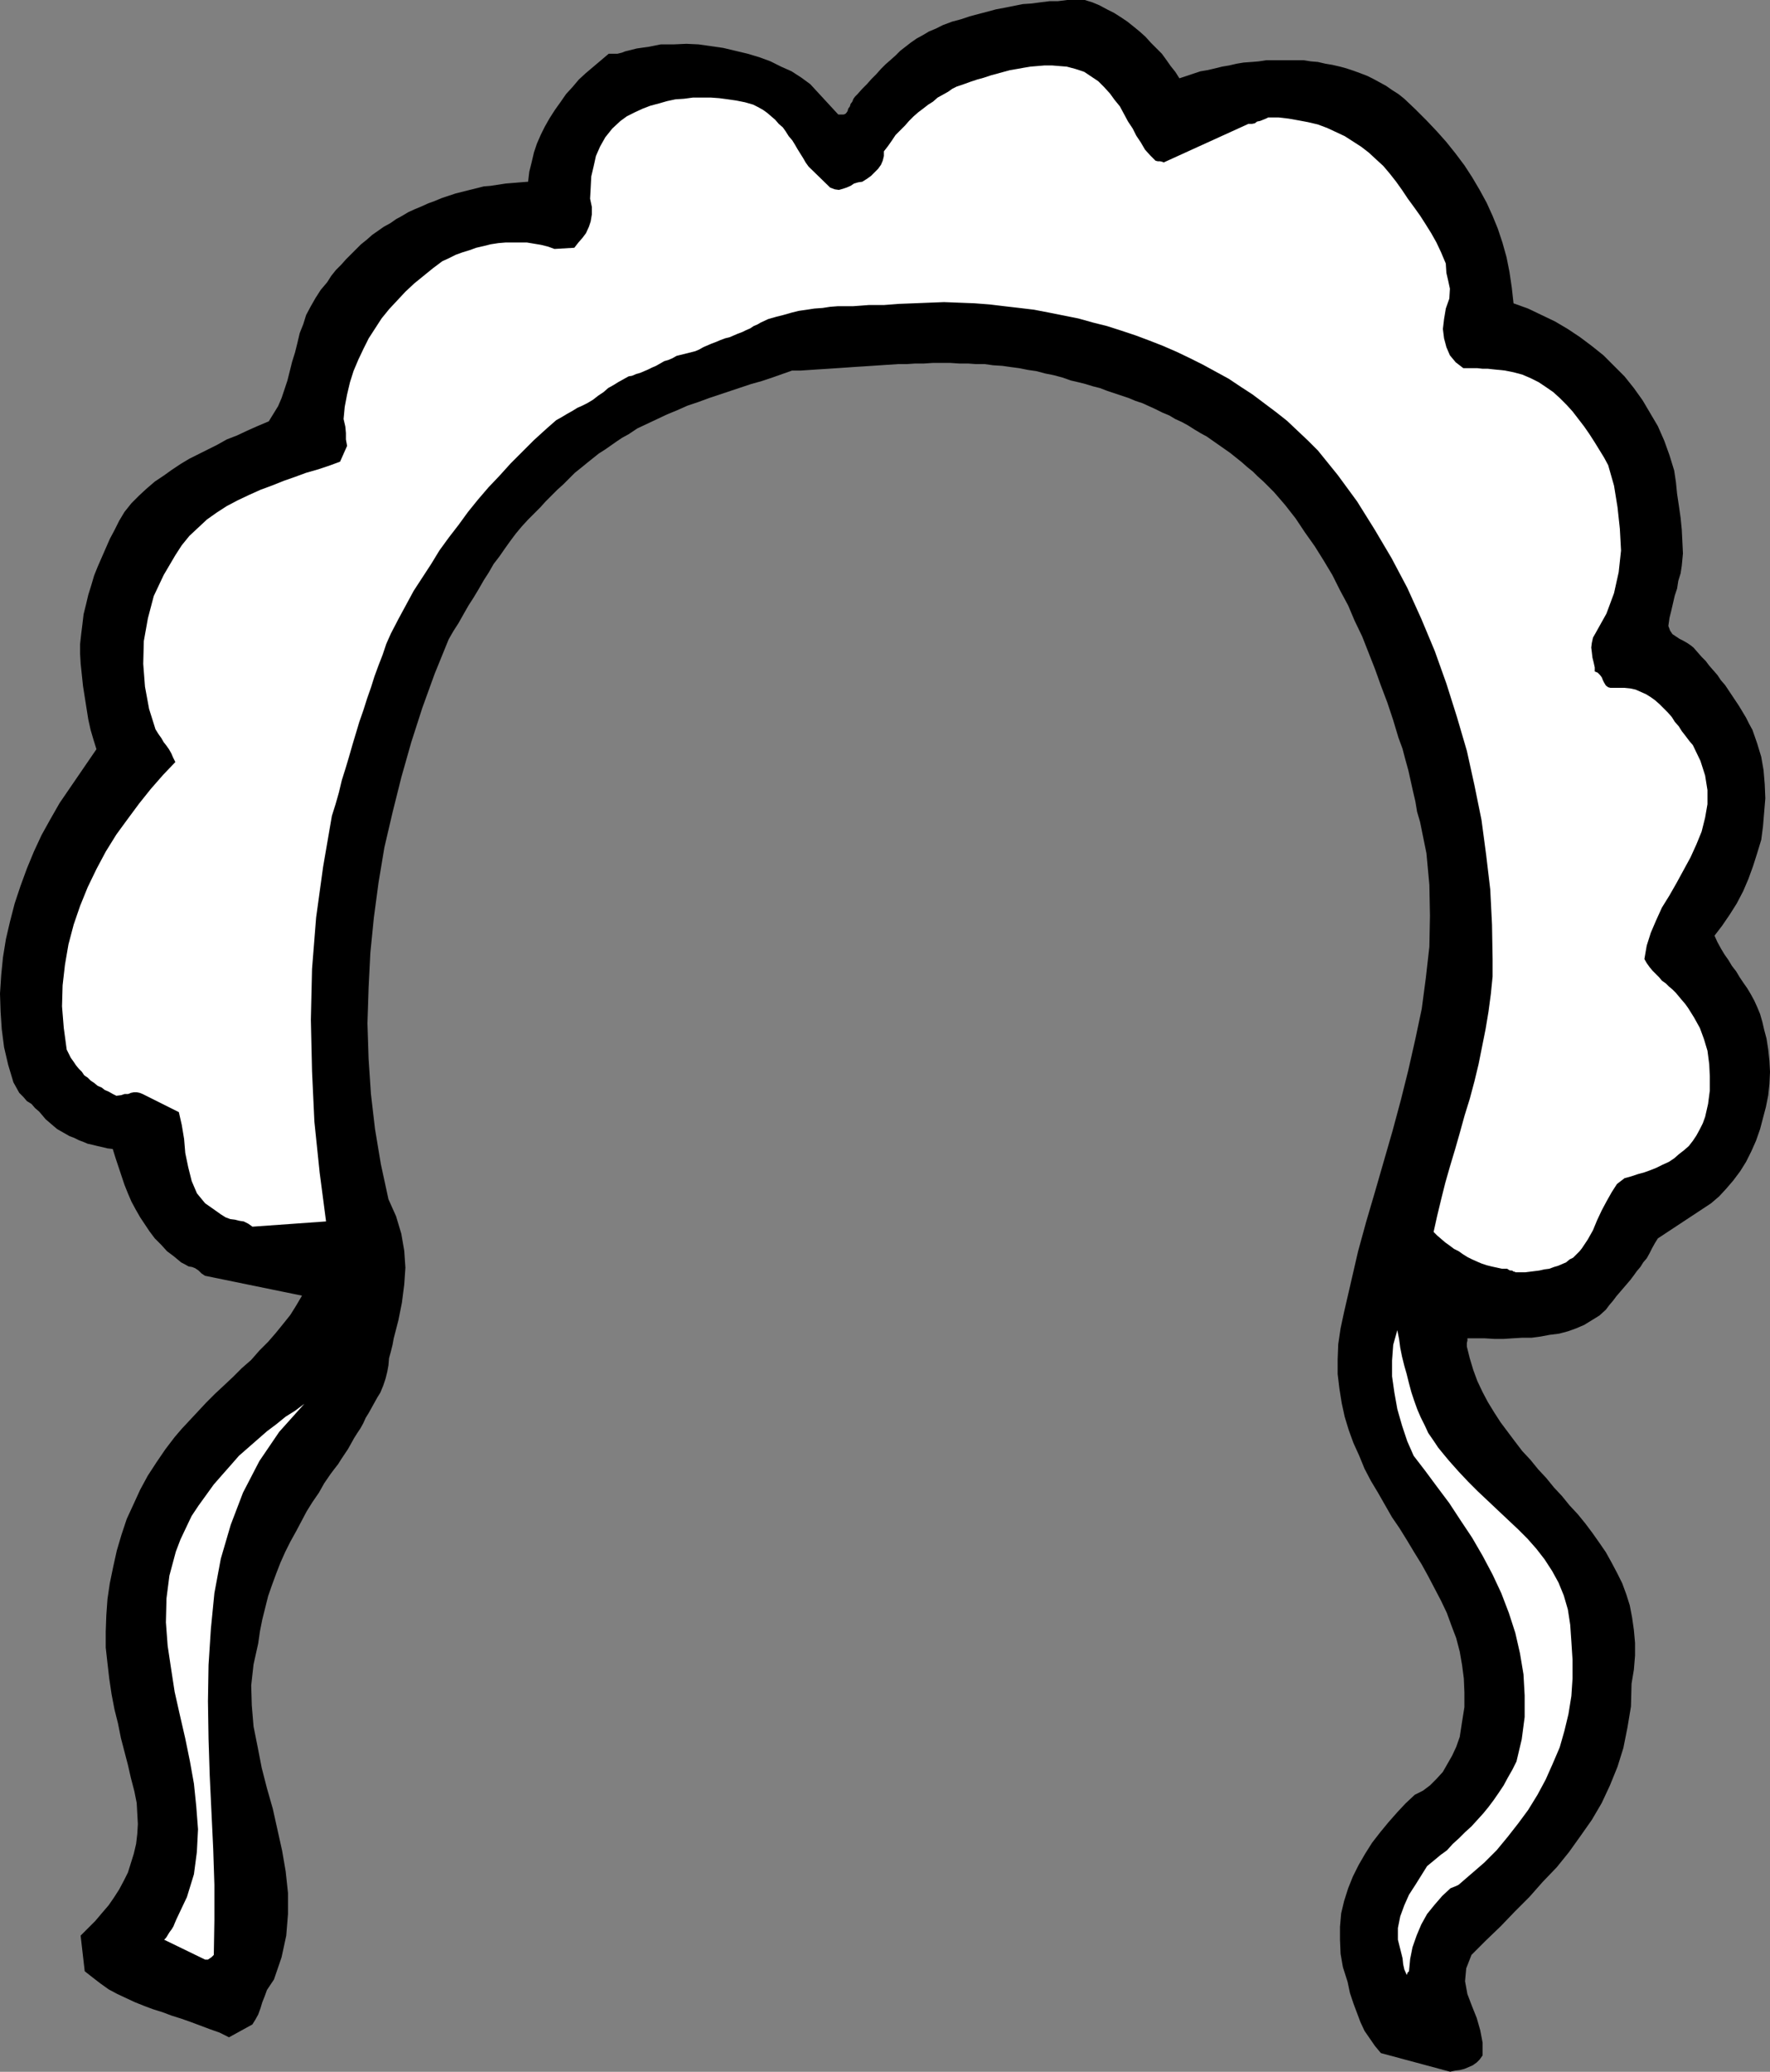 <?xml version="1.0" encoding="UTF-8" standalone="no"?>
<svg
   version="1.0"
   width="129.553mm"
   height="151.562mm"
   id="svg4"
   sodipodi:docname="Bonnet.wmf"
   xmlns:inkscape="http://www.inkscape.org/namespaces/inkscape"
   xmlns:sodipodi="http://sodipodi.sourceforge.net/DTD/sodipodi-0.dtd"
   xmlns="http://www.w3.org/2000/svg"
   xmlns:svg="http://www.w3.org/2000/svg">
  <rect width="100%" height="100%" fill="#808080" stroke="none"/>
  <sodipodi:namedview
     id="namedview4"
     pagecolor="#ffffff"
     bordercolor="#000000"
     borderopacity="0.25"
     inkscape:showpageshadow="2"
     inkscape:pageopacity="0.0"
     inkscape:pagecheckerboard="0"
     inkscape:deskcolor="#d1d1d1"
     inkscape:document-units="mm" />
  <defs
     id="defs1">
    <pattern
       id="WMFhbasepattern"
       patternUnits="userSpaceOnUse"
       width="6"
       height="6"
       x="0"
       y="0" />
  </defs>
  <path
     style="fill:#000000;fill-opacity:1;fill-rule:evenodd;stroke:none"
     d="m 401.091,572.832 1.454,-0.323 1.293,-0.162 1.293,-0.323 1.131,-0.485 1.131,-0.485 1.131,-0.808 0.808,-0.808 0.808,-1.131 v -3.555 l -0.646,-3.393 -0.97,-3.393 -1.293,-3.232 -1.293,-3.393 -0.646,-3.555 0.323,-3.555 1.454,-3.717 4.04,-4.04 4.04,-3.878 3.878,-4.04 4.04,-4.04 3.717,-4.201 3.878,-4.04 3.394,-4.201 3.232,-4.524 3.07,-4.363 2.747,-4.686 2.262,-4.848 2.101,-5.171 1.616,-5.171 1.131,-5.656 0.97,-5.817 0.162,-6.302 0.646,-3.878 0.323,-3.878 v -3.555 l -0.323,-3.555 -0.485,-3.393 -0.646,-3.393 -0.97,-3.07 -1.131,-3.07 -1.454,-2.909 -1.454,-2.747 -1.616,-2.909 -1.778,-2.585 -1.939,-2.747 -1.939,-2.585 -2.101,-2.585 -2.262,-2.424 -2.101,-2.585 -2.262,-2.424 -2.101,-2.585 -2.262,-2.424 -2.101,-2.585 -2.262,-2.424 -2.101,-2.747 -1.939,-2.585 -1.939,-2.585 -1.778,-2.747 -1.778,-2.909 -1.454,-2.747 -1.454,-3.07 -1.131,-3.07 -0.97,-3.232 -0.808,-3.232 v -0.97 l 0.162,-0.646 v -0.485 -0.162 h 2.586 2.262 l 2.586,0.162 h 2.586 l 2.424,-0.162 2.747,-0.162 h 2.586 l 2.424,-0.323 2.586,-0.485 2.586,-0.323 2.424,-0.646 2.262,-0.808 2.262,-0.97 2.101,-1.293 2.101,-1.293 1.778,-1.616 0.97,-1.293 0.97,-1.131 0.97,-1.293 0.97,-1.131 0.97,-1.131 0.97,-1.131 0.97,-1.131 0.97,-1.293 0.808,-1.131 0.97,-1.131 0.808,-1.293 0.97,-1.131 0.808,-1.454 0.646,-1.293 0.808,-1.454 0.808,-1.293 14.706,-9.695 2.262,-1.939 1.939,-2.101 1.939,-2.262 1.939,-2.585 1.616,-2.585 1.454,-2.909 1.293,-2.909 1.131,-3.232 0.808,-3.07 0.808,-3.07 0.646,-3.232 0.323,-3.07 0.162,-3.393 -0.162,-3.07 -0.323,-3.07 -0.485,-3.07 -0.646,-2.424 -0.485,-2.101 -0.646,-2.262 -0.808,-1.939 -0.808,-1.777 -0.97,-1.777 -0.97,-1.616 -1.131,-1.616 -0.97,-1.454 -0.97,-1.616 -1.131,-1.454 -0.97,-1.616 -1.131,-1.616 -0.97,-1.616 -0.97,-1.777 -0.808,-1.777 2.101,-2.747 2.101,-3.07 1.939,-3.07 1.778,-3.393 1.454,-3.393 1.293,-3.555 1.131,-3.555 1.131,-3.717 0.485,-3.717 0.323,-3.878 0.323,-3.878 -0.162,-3.878 -0.323,-3.878 -0.646,-3.717 -1.131,-3.717 -1.293,-3.717 -0.97,-1.777 -0.808,-1.616 -0.97,-1.616 -0.97,-1.616 -0.97,-1.454 -0.97,-1.454 -0.97,-1.454 -0.97,-1.454 -1.131,-1.293 -0.97,-1.454 -1.131,-1.293 -1.131,-1.293 -0.97,-1.293 -1.131,-1.131 -1.131,-1.293 -1.131,-1.293 -0.808,-0.646 -0.97,-0.646 -1.131,-0.646 -0.97,-0.485 -0.97,-0.646 -0.97,-0.646 -0.646,-0.97 -0.485,-1.293 0.323,-2.262 0.485,-1.939 0.485,-2.101 0.485,-2.101 0.646,-1.939 0.323,-2.101 0.646,-2.101 0.323,-2.101 0.323,-3.393 -0.162,-3.393 -0.162,-3.232 -0.323,-3.232 -0.485,-3.393 -0.485,-3.232 -0.323,-3.232 -0.485,-3.232 -1.293,-4.201 -1.454,-4.04 -1.778,-4.04 -2.101,-3.555 -2.101,-3.555 -2.424,-3.393 -2.586,-3.232 -2.909,-2.909 -2.909,-2.909 -3.232,-2.585 -3.232,-2.424 -3.394,-2.262 -3.555,-2.101 -3.717,-1.777 -3.717,-1.777 -4.04,-1.454 -0.485,-4.363 -0.646,-4.363 -0.808,-4.04 -1.131,-4.04 -1.293,-3.878 -1.454,-3.555 -1.616,-3.555 -1.939,-3.555 -2.101,-3.555 -2.101,-3.232 -2.424,-3.232 -2.586,-3.232 -2.586,-2.909 -2.909,-3.07 -3.07,-3.07 -3.07,-2.909 -1.616,-1.293 -1.778,-1.131 -1.616,-1.131 -1.778,-0.97 -1.778,-0.97 -1.616,-0.808 -2.101,-0.808 -1.778,-0.646 -1.939,-0.646 -1.778,-0.485 -2.101,-0.485 -1.939,-0.323 -2.101,-0.485 -1.939,-0.162 -2.101,-0.323 h -1.939 -2.101 -2.101 -1.939 -2.101 l -2.101,0.323 -1.939,0.162 -2.262,0.162 -1.939,0.323 -2.101,0.485 -1.939,0.323 -1.939,0.485 -2.101,0.485 -1.939,0.323 -1.939,0.646 -1.939,0.646 -1.939,0.646 -1.131,-1.777 -1.293,-1.616 -1.131,-1.616 -1.293,-1.777 -1.454,-1.454 -1.616,-1.616 -1.454,-1.616 -1.616,-1.454 -1.778,-1.454 -1.616,-1.293 -1.939,-1.293 -1.778,-1.131 -1.939,-0.97 -2.101,-1.131 -1.939,-0.808 L 300.091,0 h -2.586 -2.262 l -2.586,0.323 h -2.262 l -2.586,0.323 -2.424,0.323 -2.424,0.162 -2.424,0.485 -2.424,0.485 -2.586,0.485 -2.424,0.646 -2.424,0.646 -2.424,0.646 -2.424,0.808 -2.424,0.646 -2.586,0.97 -1.939,0.97 -1.939,0.808 -1.616,0.97 -1.778,0.97 -1.616,1.131 -1.454,1.131 -1.454,1.131 -1.293,1.293 -1.454,1.293 -1.293,1.131 -1.293,1.293 -1.293,1.454 -1.293,1.293 -1.293,1.454 -1.293,1.293 -1.293,1.454 -0.646,0.646 -0.485,0.646 -0.323,0.808 -0.485,0.646 -0.162,0.646 -0.485,0.646 -0.162,0.646 -0.323,0.485 -0.323,0.323 -0.485,0.162 h -0.646 -0.808 l -7.757,-8.403 -2.424,-1.777 -2.747,-1.777 -2.909,-1.293 -2.909,-1.454 -3.07,-1.131 -3.232,-0.97 -3.394,-0.808 -3.394,-0.808 -3.394,-0.485 -3.394,-0.485 -3.394,-0.162 -3.555,0.162 h -3.555 l -3.232,0.646 -3.394,0.485 -3.232,0.808 -0.808,0.323 -0.646,0.162 -0.646,0.162 h -0.485 -0.485 -0.485 -0.323 -0.646 l -2.101,1.777 -2.101,1.777 -2.101,1.777 -1.939,1.777 -1.778,2.101 -1.778,1.939 -1.454,2.101 -1.616,2.262 -1.454,2.262 -1.293,2.262 -1.131,2.262 -1.131,2.585 -0.808,2.424 -0.646,2.747 -0.646,2.585 -0.323,2.747 -2.101,0.162 -1.939,0.162 -2.101,0.162 -2.101,0.323 -2.101,0.323 -1.939,0.162 -1.939,0.485 -1.939,0.485 -1.939,0.485 -1.939,0.485 -1.939,0.646 -1.939,0.646 -1.939,0.808 -1.778,0.646 -1.778,0.808 -1.939,0.808 -1.778,0.808 -1.616,0.97 -1.778,0.97 -1.616,1.131 -1.778,0.97 -1.616,1.131 -1.616,1.131 -1.454,1.293 -1.616,1.293 -1.293,1.293 -1.454,1.454 -1.454,1.454 -1.293,1.454 -1.454,1.454 -1.293,1.616 -1.131,1.777 -1.778,2.101 -1.454,2.262 -1.293,2.262 -1.293,2.424 -0.808,2.585 -0.97,2.424 -0.646,2.747 -0.646,2.585 -0.808,2.585 -0.646,2.585 -0.646,2.585 -0.808,2.424 -0.808,2.424 -0.97,2.262 -1.293,2.101 -1.293,2.101 -3.07,1.293 -2.909,1.293 -2.747,1.293 -2.909,1.131 -2.586,1.454 -2.586,1.293 -2.586,1.293 -2.586,1.293 -2.424,1.454 -2.424,1.616 -2.262,1.616 -2.424,1.616 -2.262,1.939 -2.101,1.939 -2.101,2.101 -1.939,2.424 -1.454,2.424 -1.293,2.585 -1.293,2.424 -1.131,2.585 -1.131,2.585 -1.131,2.585 -0.97,2.424 -0.808,2.747 -0.808,2.585 -0.646,2.747 -0.646,2.585 -0.323,2.747 -0.323,2.585 -0.323,2.909 v 2.747 l 0.162,2.747 0.323,3.07 0.323,3.07 0.485,3.07 0.485,3.07 0.485,3.07 0.646,2.909 0.808,2.747 0.808,2.585 -10.181,14.866 -2.586,4.524 -2.424,4.363 -2.101,4.524 -1.939,4.686 -1.778,4.848 -1.616,4.848 -1.293,5.009 -1.131,4.848 -0.808,5.009 -0.485,4.848 L 0,274.701 l 0.162,5.009 0.323,4.848 0.646,5.009 1.131,4.848 1.454,4.848 0.808,1.454 0.808,1.454 1.131,1.131 0.97,1.131 1.293,0.808 0.97,1.131 1.131,0.97 0.97,1.131 0.808,0.97 1.131,0.97 1.131,0.97 0.97,0.808 1.131,0.646 1.131,0.646 1.131,0.646 1.293,0.485 1.293,0.646 1.293,0.485 1.131,0.485 1.454,0.323 1.293,0.323 1.454,0.323 1.293,0.323 1.454,0.162 0.808,2.585 0.808,2.424 0.808,2.424 0.808,2.424 0.97,2.424 0.97,2.262 1.131,2.101 1.293,2.262 1.293,1.939 1.293,1.939 1.454,1.939 1.778,1.777 1.616,1.777 1.939,1.454 1.939,1.616 2.101,1.131 0.97,0.162 0.808,0.323 0.485,0.323 0.485,0.323 0.323,0.323 0.485,0.485 0.485,0.323 0.485,0.323 26.826,5.494 -1.616,2.747 -1.616,2.585 -1.939,2.424 -2.101,2.585 -2.101,2.424 -2.424,2.424 -2.262,2.585 -2.586,2.262 -2.424,2.424 -2.586,2.424 -2.424,2.262 -2.424,2.424 -2.262,2.424 -2.262,2.424 -2.262,2.424 -1.939,2.262 -2.586,3.393 -2.424,3.555 -2.424,3.717 -2.101,3.878 -1.778,3.878 -1.939,4.201 -1.454,4.363 -1.293,4.363 -0.97,4.363 -0.97,4.686 -0.646,4.363 -0.323,4.524 -0.162,4.524 v 4.363 l 0.485,4.363 0.485,4.201 0.646,4.363 0.808,4.201 0.97,3.878 0.808,4.04 0.97,3.717 0.97,3.717 0.808,3.555 0.97,3.717 0.646,3.232 0.162,2.909 0.162,2.909 -0.162,2.747 -0.323,2.747 -0.646,2.747 -0.808,2.585 -0.808,2.585 -1.131,2.262 -1.293,2.424 -1.454,2.262 -1.454,2.101 -1.939,2.262 -1.778,2.101 -2.101,2.101 -1.939,1.939 1.131,9.857 2.262,1.777 2.101,1.616 2.262,1.616 2.424,1.293 2.424,1.131 2.424,1.131 2.424,0.97 2.586,0.97 2.586,0.808 2.586,0.97 2.586,0.808 2.747,0.97 2.586,0.97 2.586,0.97 2.747,0.97 2.586,1.293 6.464,-3.555 0.808,-1.293 0.808,-1.454 0.646,-1.777 0.485,-1.616 0.646,-1.616 0.646,-1.777 0.97,-1.454 0.97,-1.454 2.101,-6.14 1.293,-5.979 0.485,-5.979 v -5.817 l -0.646,-5.979 -0.97,-5.656 -1.293,-5.817 -1.293,-5.817 -1.616,-5.656 -1.454,-5.656 -1.131,-5.817 -1.131,-5.656 -0.485,-5.817 -0.162,-5.494 0.646,-5.817 1.293,-5.817 0.485,-3.393 0.646,-3.232 0.808,-3.232 0.808,-3.232 1.131,-3.232 1.131,-3.07 1.131,-2.909 1.293,-2.909 1.454,-2.909 1.616,-2.909 1.454,-2.747 1.454,-2.747 1.616,-2.585 1.778,-2.585 1.454,-2.585 1.778,-2.585 0.97,-1.293 1.131,-1.454 0.808,-1.293 0.97,-1.454 0.97,-1.454 0.808,-1.454 0.808,-1.454 0.808,-1.293 0.97,-1.454 0.808,-1.454 0.646,-1.454 0.808,-1.293 0.808,-1.454 0.808,-1.454 0.808,-1.454 0.808,-1.293 0.808,-1.939 0.646,-1.939 0.485,-1.939 0.323,-1.777 0.162,-1.939 0.485,-1.777 0.485,-1.939 0.323,-1.777 1.293,-5.009 0.97,-4.848 0.646,-5.009 0.323,-4.686 -0.323,-4.686 -0.808,-4.686 -1.454,-4.848 -2.101,-4.686 -2.101,-9.695 -1.616,-9.695 -1.131,-9.695 -0.646,-9.695 -0.323,-9.857 0.323,-9.857 0.485,-9.695 0.97,-9.695 1.293,-9.695 1.616,-9.695 2.262,-9.695 2.424,-9.695 2.747,-9.695 3.07,-9.534 3.394,-9.372 3.878,-9.534 1.293,-2.262 1.454,-2.262 1.454,-2.585 1.293,-2.262 1.454,-2.262 1.454,-2.424 1.293,-2.262 1.454,-2.262 1.293,-2.262 1.616,-2.101 1.454,-2.101 1.616,-2.262 1.454,-1.939 1.616,-1.939 1.778,-1.939 1.778,-1.777 1.616,-1.616 1.454,-1.616 1.616,-1.616 1.616,-1.616 1.616,-1.454 1.616,-1.616 1.616,-1.616 1.616,-1.293 1.778,-1.454 1.616,-1.293 1.616,-1.293 1.778,-1.131 1.616,-1.131 1.616,-1.131 1.454,-0.97 1.778,-0.97 2.424,-1.616 2.747,-1.293 2.747,-1.293 2.747,-1.293 2.747,-1.131 2.909,-1.293 2.909,-0.97 3.07,-1.131 2.909,-0.97 2.909,-0.97 2.909,-0.97 2.909,-0.97 2.909,-0.808 2.909,-0.97 2.747,-0.97 2.747,-0.97 h 2.424 l 2.424,-0.162 2.424,-0.162 2.586,-0.162 2.424,-0.162 2.424,-0.162 2.262,-0.162 2.586,-0.162 2.424,-0.162 2.424,-0.162 2.424,-0.162 2.424,-0.162 h 2.424 l 2.424,-0.162 h 2.424 l 2.424,-0.162 h 2.424 2.424 l 2.424,0.162 h 2.424 l 2.262,0.162 h 2.424 l 2.262,0.323 2.586,0.162 2.262,0.323 2.424,0.323 2.424,0.485 2.262,0.323 2.424,0.646 2.424,0.485 2.424,0.646 2.262,0.808 2.101,0.485 1.939,0.485 2.101,0.646 1.939,0.485 2.101,0.808 1.939,0.646 1.939,0.646 1.939,0.646 1.939,0.808 1.939,0.646 1.778,0.808 1.778,0.808 1.939,0.97 1.939,0.808 1.616,0.97 1.778,0.808 1.778,0.97 1.778,1.131 1.616,0.97 1.778,0.97 1.616,1.131 1.616,1.131 1.616,1.131 1.616,1.131 1.616,1.293 1.616,1.293 1.454,1.293 1.616,1.293 1.293,1.293 1.616,1.454 1.454,1.454 1.454,1.454 3.07,3.555 2.909,3.717 2.586,3.878 2.747,3.878 2.424,3.878 2.424,4.04 2.101,4.201 2.262,4.201 1.778,4.201 2.101,4.363 1.778,4.524 1.778,4.524 1.616,4.524 1.778,4.686 1.616,4.848 1.454,4.848 1.131,3.07 0.808,3.07 0.808,2.909 0.646,2.909 0.646,2.909 0.646,2.747 0.485,2.909 0.808,2.747 1.778,8.726 0.808,8.726 0.162,8.564 -0.162,8.564 -0.97,8.564 -1.131,8.564 -1.778,8.403 -1.939,8.564 -2.101,8.403 -2.262,8.403 -2.424,8.403 -2.424,8.403 -2.424,8.241 -2.262,8.241 -1.939,8.403 -1.939,8.403 -0.97,4.524 -0.646,4.363 -0.162,4.201 v 4.04 l 0.485,4.04 0.646,4.04 0.808,3.717 1.131,3.717 1.293,3.555 1.616,3.555 1.454,3.555 1.778,3.393 1.939,3.232 1.939,3.393 1.939,3.393 2.101,3.07 2.101,3.393 1.939,3.232 2.101,3.393 1.778,3.232 1.778,3.393 1.778,3.393 1.616,3.393 1.293,3.555 1.293,3.393 0.97,3.717 0.646,3.717 0.485,3.717 0.162,3.878 v 4.04 l -0.646,4.04 -0.646,4.201 -0.97,2.747 -1.131,2.424 -1.293,2.262 -1.293,2.262 -1.778,1.939 -1.778,1.777 -1.939,1.454 -2.262,1.131 -2.586,2.424 -2.262,2.424 -2.424,2.747 -2.262,2.747 -2.262,2.909 -1.939,3.07 -1.778,3.07 -1.616,3.232 -1.293,3.232 -1.131,3.555 -0.808,3.393 -0.323,3.717 v 3.555 l 0.162,3.878 0.646,3.717 1.293,4.04 0.646,3.07 0.97,2.909 0.97,2.585 0.97,2.585 1.131,2.424 1.454,2.101 1.454,2.101 1.616,1.939 19.23,5.171 v 0 z"
     id="path1" />
  <path
     style="fill:#ffffff;fill-opacity:1;fill-rule:evenodd;stroke:none"
     d="m 389.779,545.038 0.323,-3.393 0.646,-3.232 1.131,-3.232 1.293,-3.07 1.616,-2.909 2.101,-2.585 2.101,-2.424 2.262,-2.101 0.808,-0.323 0.808,-0.323 0.323,-0.162 0.323,-0.162 3.555,-3.07 3.555,-3.07 3.394,-3.393 3.07,-3.717 2.909,-3.717 2.747,-3.717 2.586,-4.201 2.262,-4.201 1.939,-4.363 1.939,-4.524 1.293,-4.524 1.131,-4.686 0.808,-5.009 0.323,-4.848 v -5.171 l -0.323,-5.009 -0.323,-4.686 -0.646,-4.201 -1.131,-3.878 -1.454,-3.555 -1.778,-3.232 -2.101,-3.232 -2.262,-2.909 -2.424,-2.747 -2.586,-2.585 -2.747,-2.585 -2.747,-2.585 -2.909,-2.747 -2.747,-2.585 -2.747,-2.747 -2.586,-2.747 -2.586,-2.909 -1.616,-1.939 -1.454,-1.777 -1.293,-1.939 -1.454,-2.101 -0.97,-2.101 -1.131,-2.262 -0.97,-2.262 -0.808,-2.262 -0.808,-2.424 -0.646,-2.424 -0.646,-2.585 -0.646,-2.262 -0.646,-2.585 -0.485,-2.424 -0.323,-2.424 -0.485,-2.424 -1.131,4.04 -0.323,4.363 v 4.363 l 0.646,4.524 0.808,4.524 1.293,4.524 1.454,4.363 1.778,4.04 3.232,4.201 3.232,4.363 3.394,4.524 3.07,4.686 3.232,4.848 2.909,5.009 2.747,5.171 2.424,5.171 2.101,5.494 1.778,5.494 1.293,5.656 0.97,5.817 0.323,5.817 v 5.979 l -0.808,6.14 -1.454,6.14 -1.131,2.262 -1.293,2.262 -1.131,2.101 -1.293,1.939 -1.454,2.101 -1.454,1.939 -1.454,1.777 -1.616,1.777 -1.616,1.777 -1.778,1.616 -1.616,1.616 -1.778,1.616 -1.616,1.777 -1.778,1.293 -1.939,1.616 -1.778,1.454 -1.616,2.585 -1.616,2.585 -1.778,2.747 -1.293,2.909 -1.131,3.07 -0.646,3.232 v 3.232 l 0.808,3.232 0.485,1.939 0.162,1.616 0.323,1.454 0.646,1.454 0.162,-0.162 v -0.323 l 0.323,-0.323 0.162,-0.162 z"
     id="path2" />
  <path
     style="fill:#ffffff;fill-opacity:1;fill-rule:evenodd;stroke:none"
     d="m 56.722,541.807 h 0.808 l 0.485,-0.323 0.485,-0.323 0.646,-0.646 0.162,-9.534 v -9.857 l -0.323,-9.857 -0.485,-10.18 -0.485,-10.18 -0.323,-10.18 -0.162,-10.342 0.162,-10.018 0.646,-10.018 0.97,-9.857 1.778,-9.534 2.747,-9.372 3.394,-8.887 4.525,-8.726 5.494,-8.079 6.949,-7.756 -2.586,1.939 -2.586,1.616 -2.586,2.101 -2.586,1.939 -2.586,2.262 -2.586,2.262 -2.586,2.262 -2.262,2.585 -2.424,2.747 -2.262,2.585 -2.101,2.909 -2.101,2.909 -1.939,2.909 -1.616,3.393 -1.454,3.07 -1.293,3.393 -1.778,6.625 -0.808,6.302 -0.162,6.625 0.485,6.464 0.97,6.464 0.97,6.302 1.454,6.464 1.454,6.302 1.293,6.302 1.131,6.302 0.646,6.302 0.485,6.302 -0.323,6.302 -0.808,6.14 -1.939,6.302 -2.909,6.14 -0.485,1.131 -0.323,0.808 -0.485,0.808 -0.485,0.646 -0.323,0.485 -0.485,0.808 -0.323,0.485 -0.485,0.485 z"
     id="path3" />
  <path
     style="fill:#ffffff;fill-opacity:1;fill-rule:evenodd;stroke:none"
     d="m 419.352,351.778 h 1.293 1.293 l 1.293,-0.162 1.293,-0.162 1.293,-0.162 1.454,-0.323 1.293,-0.162 1.293,-0.485 1.131,-0.323 1.131,-0.485 1.131,-0.485 0.97,-0.808 0.97,-0.485 0.97,-0.97 0.808,-0.808 0.646,-0.808 1.616,-2.424 1.454,-2.585 1.131,-2.747 1.293,-2.747 1.293,-2.424 1.454,-2.585 1.454,-2.262 2.101,-1.616 1.778,-0.485 1.939,-0.646 1.778,-0.485 1.778,-0.646 1.616,-0.646 1.616,-0.808 1.778,-0.808 1.454,-0.97 1.293,-1.131 1.454,-1.131 1.293,-1.131 1.131,-1.454 0.97,-1.454 0.97,-1.777 0.808,-1.616 0.646,-1.777 0.808,-3.555 0.485,-3.717 v -3.878 l -0.162,-3.393 -0.485,-3.717 -0.97,-3.232 -1.131,-3.07 -1.616,-2.909 -0.808,-1.293 -0.808,-1.293 -0.808,-1.131 -0.97,-1.131 -0.808,-0.97 -0.808,-0.97 -0.97,-0.97 -0.97,-0.808 -0.808,-0.808 -1.131,-0.808 -0.808,-0.97 -0.808,-0.808 -0.97,-0.97 -0.808,-0.97 -0.808,-1.131 -0.646,-1.131 0.646,-3.717 1.131,-3.555 1.454,-3.393 1.616,-3.555 2.101,-3.393 1.939,-3.393 1.939,-3.555 1.939,-3.555 1.616,-3.555 1.454,-3.555 0.97,-3.878 0.646,-3.717 v -3.878 l -0.646,-4.04 -1.293,-4.04 -2.101,-4.363 -0.97,-1.131 -0.97,-1.293 -1.131,-1.454 -0.808,-1.293 -1.131,-1.293 -0.808,-1.293 -1.131,-1.293 -1.131,-1.131 -1.131,-1.131 -1.293,-1.131 -1.131,-0.808 -1.293,-0.808 -1.454,-0.646 -1.454,-0.646 -1.454,-0.323 -1.616,-0.162 h -0.646 -0.808 -0.485 -0.323 -0.485 -0.323 -0.323 -0.485 l -0.646,-0.162 -0.646,-0.485 -0.485,-0.808 -0.323,-0.646 -0.323,-0.808 -0.485,-0.646 -0.646,-0.646 -0.808,-0.323 v -1.131 l -0.323,-1.454 -0.323,-1.293 -0.162,-1.454 -0.162,-1.293 0.162,-1.293 0.323,-1.454 0.646,-1.131 3.07,-5.494 2.101,-5.656 1.293,-5.817 0.646,-5.979 -0.323,-5.979 -0.646,-5.979 -0.97,-5.979 -1.616,-5.656 -1.131,-2.101 -1.293,-2.101 -1.293,-2.101 -1.454,-2.262 -1.454,-2.101 -1.616,-2.101 -1.616,-2.101 -1.616,-1.777 -1.939,-1.939 -1.778,-1.616 -2.101,-1.454 -1.939,-1.293 -2.262,-1.131 -2.262,-0.97 -2.424,-0.646 -2.424,-0.485 -1.616,-0.162 -1.616,-0.162 -1.454,-0.162 h -1.454 l -1.454,-0.162 h -1.293 -1.293 -1.293 l -2.101,-1.616 -1.616,-1.939 -0.97,-2.262 -0.646,-2.424 -0.323,-2.585 0.323,-2.747 0.485,-2.909 0.97,-2.747 0.162,-2.747 -0.485,-2.262 -0.485,-2.101 -0.162,-2.585 -1.293,-3.07 -1.293,-2.747 -1.454,-2.585 -1.616,-2.585 -1.454,-2.262 -1.616,-2.262 -1.778,-2.424 -1.616,-2.424 -1.616,-2.262 -1.778,-2.262 -1.778,-2.101 -1.939,-1.777 -2.101,-1.939 -2.101,-1.616 -2.262,-1.454 -2.262,-1.454 -2.424,-1.131 -2.424,-1.131 -2.586,-0.97 -2.747,-0.646 -2.586,-0.485 -2.747,-0.485 -2.747,-0.323 h -2.909 l -0.646,0.323 -0.808,0.323 -0.808,0.323 -0.808,0.162 -0.646,0.485 -0.808,0.162 h -0.485 -0.485 l -23.432,10.665 -0.323,-0.162 -0.646,-0.162 h -0.646 l -0.646,-0.162 -1.454,-1.454 -1.454,-1.616 -1.131,-1.939 -1.293,-1.939 -0.97,-1.939 -1.293,-1.939 -1.131,-2.101 -1.131,-2.101 -1.454,-1.777 -1.293,-1.777 -1.616,-1.777 -1.616,-1.616 -1.939,-1.293 -1.939,-1.293 -2.424,-0.808 -2.424,-0.646 -2.101,-0.162 -1.939,-0.162 h -2.101 l -1.939,0.162 -1.939,0.162 -1.939,0.323 -1.778,0.323 -1.939,0.323 -1.778,0.485 -1.778,0.485 -1.778,0.485 -1.939,0.646 -1.778,0.485 -1.939,0.646 -1.778,0.646 -1.939,0.646 -1.293,0.646 -1.131,0.808 -1.454,0.808 -1.454,0.808 -1.293,1.131 -1.293,0.808 -1.454,1.131 -1.293,0.97 -1.293,1.131 -1.293,1.293 -1.131,1.293 -1.293,1.293 -1.293,1.293 -0.97,1.454 -1.131,1.616 -1.131,1.454 v 1.293 l -0.323,1.293 -0.485,1.131 -0.808,1.131 -0.97,0.97 -0.97,0.97 -1.131,0.808 -1.293,0.808 -1.131,0.162 -1.131,0.323 -0.97,0.646 -1.131,0.485 -0.97,0.323 -1.131,0.323 -1.131,-0.162 -1.293,-0.485 -5.979,-5.817 -0.808,-1.131 -0.646,-1.131 -0.808,-1.293 -0.808,-1.293 -0.646,-1.131 -0.808,-1.293 -0.97,-1.131 -0.808,-1.293 -0.808,-1.131 -1.131,-0.97 -0.97,-1.131 -1.131,-0.97 -1.131,-0.97 -1.131,-0.808 -1.454,-0.808 -1.293,-0.646 -2.262,-0.646 -2.424,-0.485 -2.262,-0.323 -2.424,-0.323 -2.262,-0.162 h -2.424 -2.586 l -2.424,0.323 -2.424,0.162 -2.262,0.485 -2.262,0.646 -2.424,0.646 -2.101,0.808 -2.101,0.97 -2.262,1.131 -1.778,1.293 -2.262,2.101 -1.939,2.424 -1.454,2.585 -1.131,2.585 -0.646,2.909 -0.646,2.747 -0.162,3.232 -0.162,2.909 0.485,2.262 v 2.101 l -0.323,1.939 -0.485,1.454 -0.808,1.777 -0.97,1.293 -1.131,1.293 -1.131,1.454 -5.494,0.323 -1.778,-0.646 -1.939,-0.485 -1.939,-0.323 -1.939,-0.323 h -1.939 -1.939 -2.101 l -1.939,0.162 -2.101,0.323 -1.939,0.485 -2.101,0.485 -1.778,0.646 -2.101,0.646 -1.778,0.646 -1.939,0.97 -1.778,0.808 -2.586,1.939 -2.586,2.101 -2.586,2.101 -2.424,2.262 -2.262,2.424 -2.262,2.424 -2.101,2.585 -1.778,2.747 -1.778,2.747 -1.454,2.909 -1.454,3.07 -1.293,3.07 -0.97,3.07 -0.808,3.393 -0.646,3.393 -0.323,3.393 0.485,2.101 0.162,1.777 v 1.777 l 0.323,1.777 -1.939,4.363 -3.07,1.131 -2.909,0.97 -3.394,0.97 -3.07,1.131 -3.232,1.131 -3.232,1.293 -3.07,1.131 -3.232,1.454 -3.07,1.454 -3.07,1.616 -2.747,1.777 -2.747,1.939 -2.424,2.262 -2.424,2.262 -2.101,2.585 -1.778,2.747 -3.232,5.494 -2.747,5.817 -1.616,6.14 -1.131,6.302 -0.162,6.302 0.485,6.302 1.131,6.14 1.778,5.656 0.808,1.293 0.808,1.131 0.646,1.131 0.646,0.808 0.808,1.131 0.646,1.131 0.485,1.131 0.646,1.293 -3.394,3.555 -3.394,3.878 -3.232,4.04 -3.232,4.363 -3.07,4.201 -2.909,4.686 -2.586,4.848 -2.424,5.009 -2.101,5.171 -1.778,5.171 -1.454,5.494 -0.97,5.656 -0.646,5.656 -0.162,5.817 0.485,5.979 0.808,5.979 0.646,1.293 0.485,0.97 0.808,1.131 0.646,0.97 0.808,0.97 0.808,0.808 0.646,0.97 0.97,0.646 0.808,0.808 0.97,0.646 0.97,0.808 1.131,0.485 0.808,0.646 1.131,0.485 1.131,0.646 0.97,0.485 1.293,-0.162 0.97,-0.323 h 0.97 l 0.808,-0.323 0.808,-0.162 h 0.808 l 0.808,0.162 0.808,0.323 10.019,5.009 0.808,3.555 0.646,3.878 0.323,3.878 0.808,3.878 0.97,3.878 1.454,3.393 2.262,2.747 3.232,2.262 1.131,0.808 1.293,0.808 1.293,0.485 1.293,0.162 1.293,0.323 1.131,0.162 1.293,0.646 1.131,0.808 20.362,-1.454 -1.778,-13.573 -1.454,-14.058 -0.646,-13.897 -0.323,-14.22 0.323,-14.058 1.131,-14.22 1.939,-14.058 2.424,-14.058 0.97,-3.07 0.97,-3.393 0.808,-3.393 0.97,-3.07 0.97,-3.232 0.97,-3.393 0.97,-3.232 0.97,-3.232 1.131,-3.232 0.97,-3.07 1.131,-3.232 0.97,-3.07 1.131,-3.07 1.131,-2.909 0.97,-2.909 1.293,-2.909 2.101,-4.04 2.101,-3.878 2.101,-3.878 2.424,-3.717 2.424,-3.717 2.262,-3.717 2.586,-3.555 2.747,-3.555 2.586,-3.555 2.747,-3.393 2.909,-3.393 3.07,-3.232 3.07,-3.393 3.232,-3.232 3.232,-3.232 3.555,-3.232 1.293,-1.131 1.293,-1.131 1.454,-0.808 1.616,-0.97 1.454,-0.808 1.293,-0.808 1.454,-0.646 1.293,-0.646 1.616,-0.97 1.454,-1.131 1.454,-0.97 1.293,-1.131 1.454,-0.808 1.293,-0.808 1.454,-0.808 1.454,-0.808 0.97,-0.162 1.131,-0.485 1.131,-0.323 1.131,-0.485 1.131,-0.485 0.97,-0.485 1.131,-0.485 1.131,-0.646 1.131,-0.646 1.131,-0.323 1.131,-0.485 1.131,-0.646 1.293,-0.323 1.293,-0.323 1.293,-0.323 1.293,-0.323 1.131,-0.485 1.131,-0.646 1.131,-0.485 1.131,-0.485 1.293,-0.485 1.131,-0.485 1.293,-0.485 1.293,-0.323 1.131,-0.485 1.131,-0.485 1.293,-0.485 0.97,-0.485 1.131,-0.485 0.97,-0.646 1.131,-0.485 0.808,-0.485 2.101,-0.97 2.262,-0.646 1.939,-0.485 2.262,-0.646 1.939,-0.485 2.262,-0.323 2.101,-0.323 2.262,-0.162 2.101,-0.323 2.101,-0.162 h 2.101 2.101 l 2.262,-0.162 2.101,-0.162 h 2.101 2.101 l 4.202,-0.323 4.202,-0.162 4.04,-0.162 4.202,-0.162 4.202,0.162 4.202,0.162 4.202,0.323 4.04,0.485 4.202,0.485 4.04,0.485 4.202,0.808 4.04,0.808 4.04,0.808 4.04,1.131 3.878,0.97 4.04,1.293 3.878,1.293 3.878,1.454 3.717,1.454 3.717,1.616 3.717,1.777 3.555,1.777 3.555,1.939 3.555,1.939 3.394,2.262 3.232,2.101 3.232,2.424 3.232,2.424 3.07,2.424 2.909,2.747 2.909,2.747 2.747,2.747 5.494,6.787 5.333,7.271 4.848,7.756 4.686,7.918 4.363,8.241 3.878,8.564 3.717,8.887 3.232,9.049 2.909,9.211 2.747,9.372 2.101,9.534 1.939,9.534 1.293,9.695 1.131,9.534 0.485,9.695 0.162,9.534 v 4.848 l -0.485,4.848 -0.646,4.848 -0.808,4.848 -0.97,4.848 -0.97,4.848 -1.131,4.686 -1.293,4.848 -1.454,4.686 -1.293,4.686 -1.293,4.524 -1.454,4.848 -1.293,4.524 -1.131,4.524 -1.131,4.686 -0.97,4.363 0.97,0.97 1.131,0.97 1.131,0.97 1.131,0.808 1.293,0.97 1.293,0.646 1.131,0.808 1.293,0.808 1.293,0.646 1.454,0.646 1.131,0.485 1.454,0.485 1.293,0.323 1.454,0.323 1.454,0.323 h 1.454 l 0.485,0.323 0.323,0.162 h 0.485 l 0.323,0.162 0.162,0.162 h 0.323 l 0.162,0.162 h 0.323 v 0 z"
     id="path4" />
</svg>
